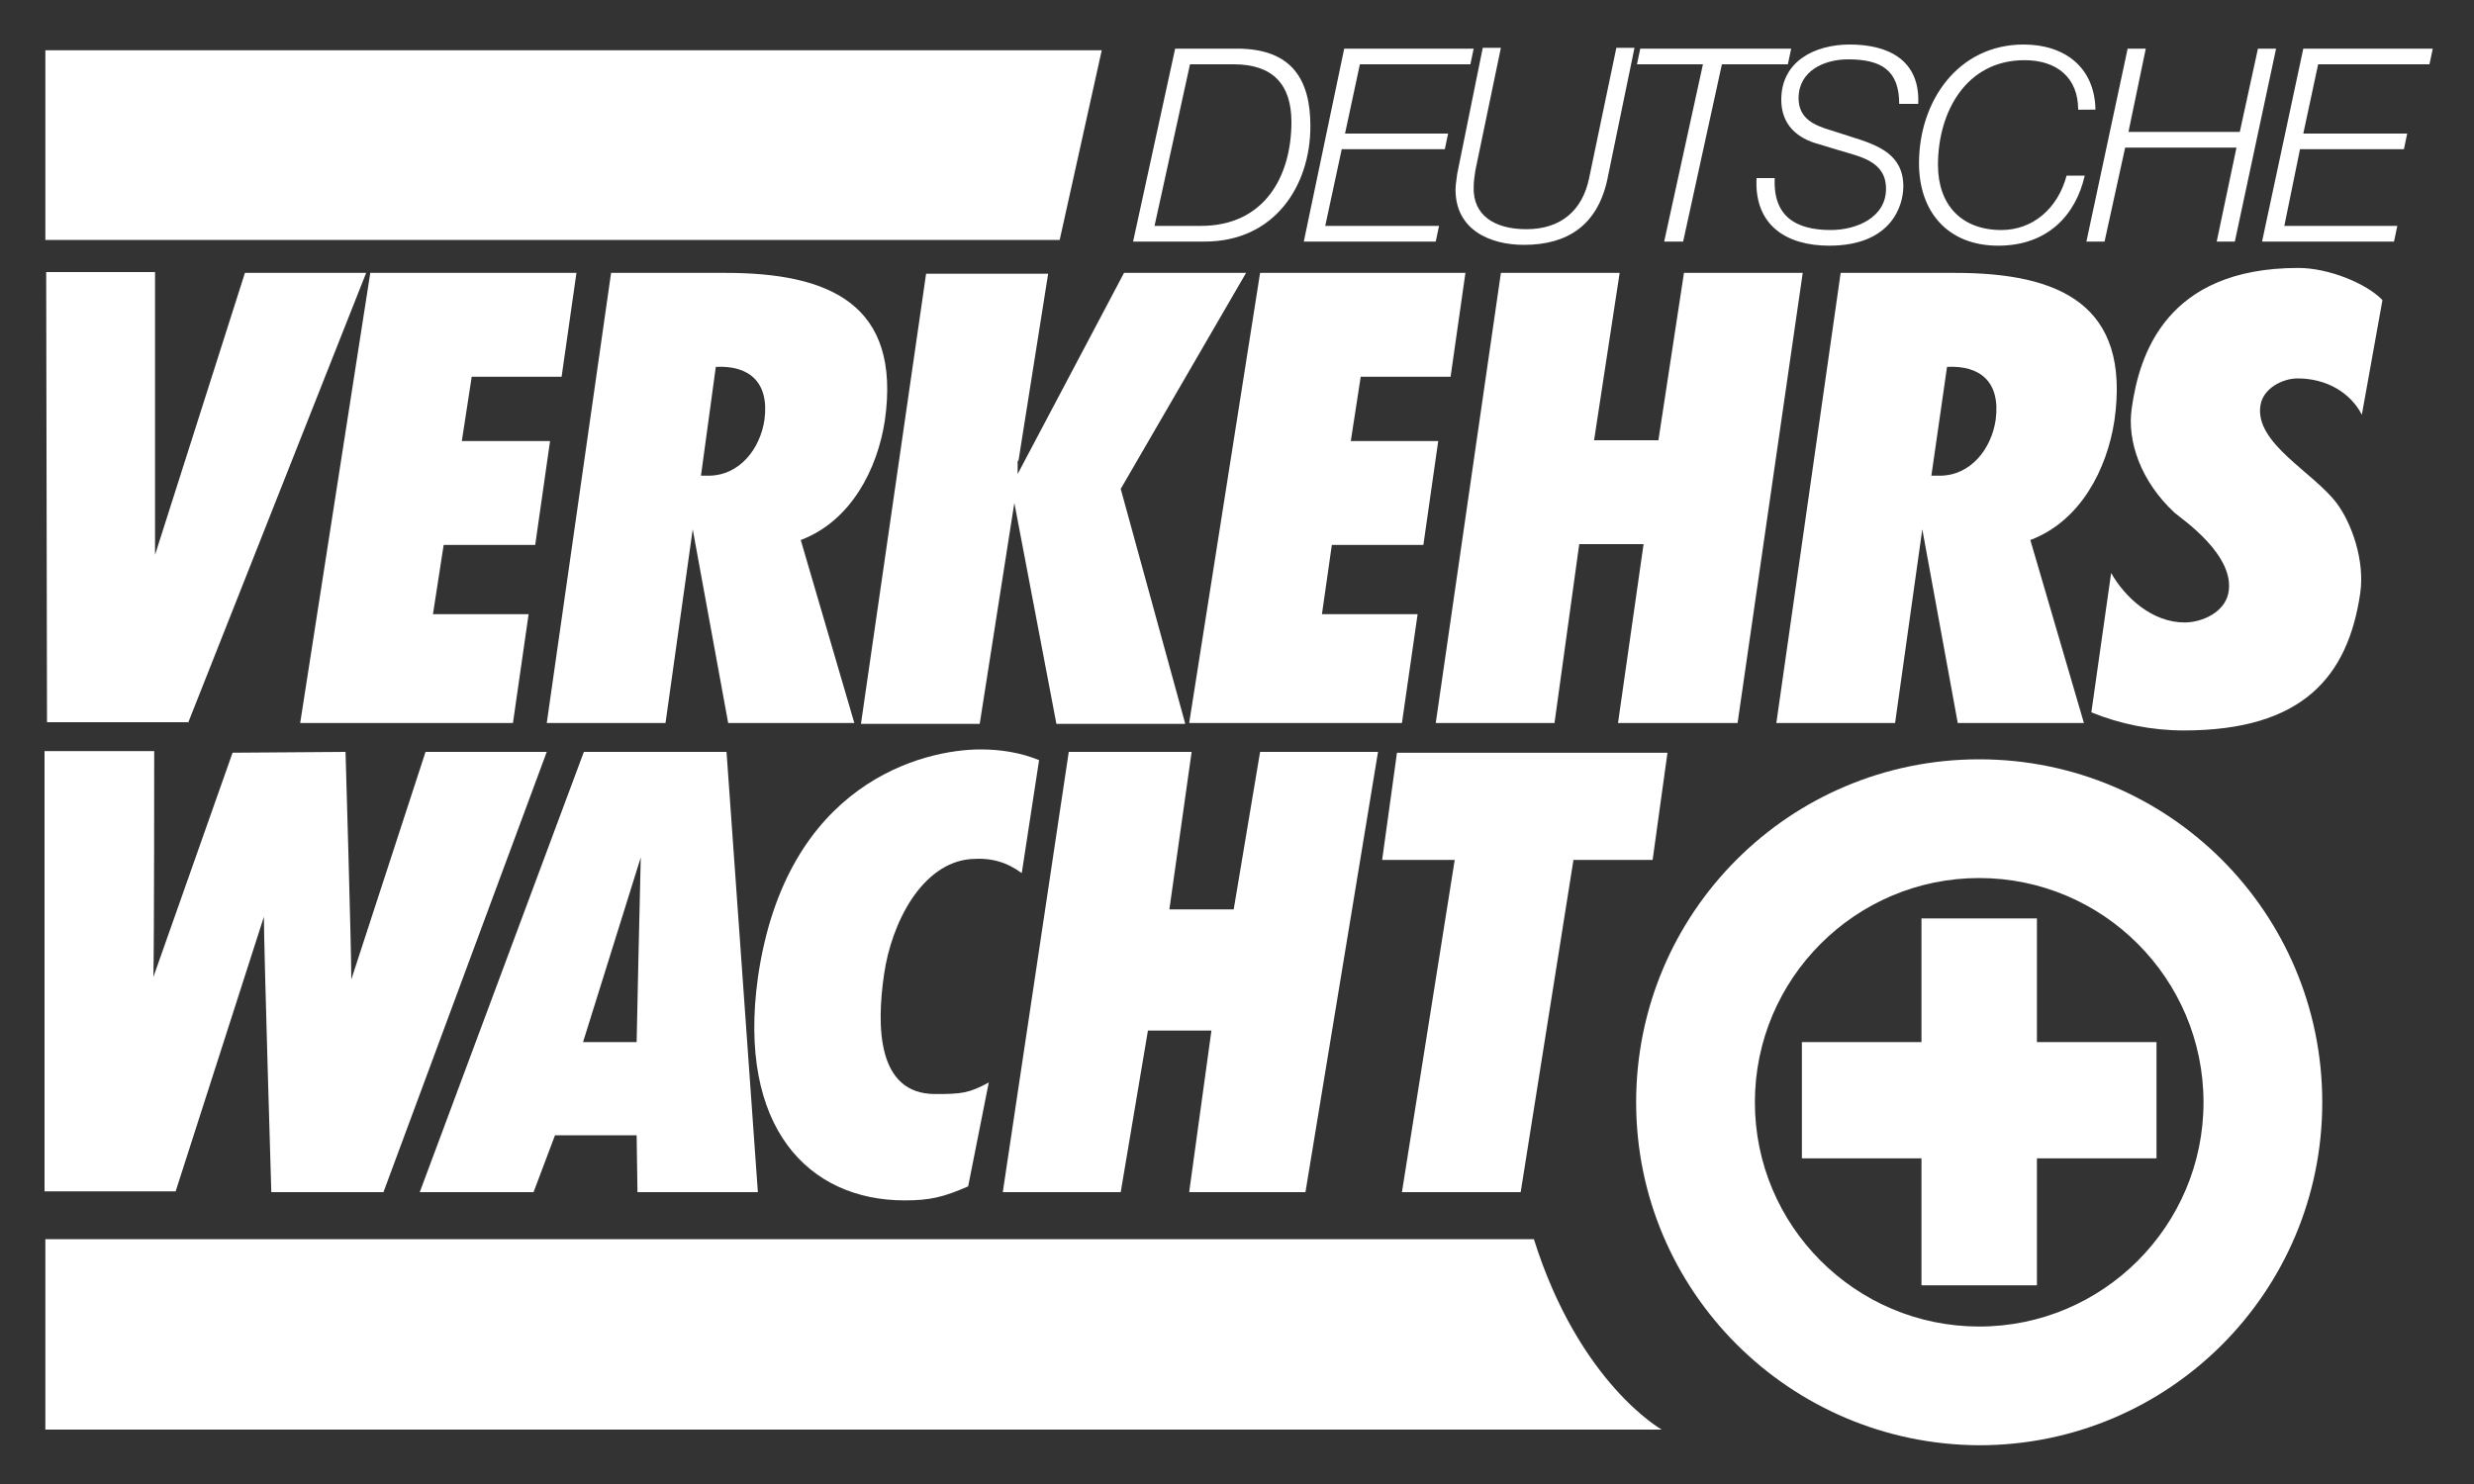 <?xml version="1.0" encoding="utf-8"?>
<!-- Generator: Adobe Illustrator 23.0.1, SVG Export Plug-In . SVG Version: 6.00 Build 0)  -->
<svg version="1.1" id="Ebene_1" xmlns="http://www.w3.org/2000/svg" xmlns:xlink="http://www.w3.org/1999/xlink" x="0px" y="0px"
	 viewBox="0 0 300 180" style="enable-background:new 0 0 300 180;" xml:space="preserve">
<rect x="0" y="0" width="300" height="180" fill="#333333" stroke="none"/>
<style type="text/css">
	.st0{fill-rule:evenodd;clip-rule:evenodd;fill:#FFFFFF;}
	.st1{fill:#FFFFFF;}
</style>
<path class="st0" d="M144.3,7.8h5.3c4.7,0,7,2.4,7,7c0,6.5-3.2,12.6-11,12.6H140L144.3,7.8L144.3,7.8z M137.4,29.3h8.7
	c8.4,0,12.8-6.7,12.8-14c0-5.6-2.2-9.4-8.9-9.4h-7.5L137.4,29.3L137.4,29.3z"/>
<polygon class="st1" points="158.1,29.3 174.1,29.3 174.5,27.4 160.7,27.4 162.7,18.1 175.2,18.1 175.6,16.2 163.1,16.2 164.9,7.8 
	178.3,7.8 178.7,5.9 163,5.9 158.1,29.3 "/>
<path class="st1" d="M176.7,21.1c-0.1,0.8-0.2,1.4-0.2,1.9c0,4.9,4.2,6.7,8.3,6.7c5.3,0,8.9-2.4,10.1-7.9l3.3-16H196l-3.3,15.8
	c-0.8,3.9-3.4,6.2-7.6,6.2c-3.9,0-6.5-1.7-6.4-5.1c0-0.7,0.1-1.3,0.2-2l3.1-14.9h-2.2L176.7,21.1L176.7,21.1z"/>
<polygon class="st1" points="198.5,7.8 206.5,7.8 201.8,29.3 204.1,29.3 208.8,7.8 216.8,7.8 217.2,5.9 198.9,5.9 198.5,7.8 "/>
<path class="st1" d="M232.6,12.7c0.3-5.4-3.6-7.3-8.3-7.3c-4.2,0-8.3,2-8.3,6.7c0,3,1.9,4.7,4.6,5.4l2.3,0.7
	c2.6,0.8,5.8,1.3,5.8,4.7c0,3.5-3.6,5-6.7,5c-4.3,0-7-1.7-6.8-6.3H213c-0.3,5.7,3.6,8.2,8.8,8.2c7.6,0,9-4.9,9-7.2
	c0-3.9-3.1-5-6.3-6l-2.5-0.8c-2-0.6-3.9-1.4-3.9-3.9c0-3.3,3.1-4.7,6-4.7c4,0,6.2,1.3,6.2,5.4H232.6L232.6,12.7z"/>
<path class="st0" d="M254.1,13.3c-0.1-5.2-3.8-7.9-8.7-7.9c-8,0-12.7,6.9-12.7,14.4c0,5.9,3.5,10,9.6,10c6,0,9.4-3.7,10.5-8.5h-2.2
	c-1.1,4.1-4.2,6.6-7.9,6.6c-4.9,0-7.7-3.1-7.7-7.9c0-6.4,3.4-12.7,10.5-12.7c3.9,0,6.5,2.1,6.5,6H254.1L254.1,13.3z"/>
<polygon class="st0" points="253,29.3 255.2,29.3 257.7,17.9 271.2,17.9 268.8,29.3 271,29.3 276,5.9 273.8,5.9 271.6,16 258.1,16 
	260.2,5.9 258,5.9 253,29.3 "/>
<polygon class="st1" points="274.3,29.3 290.3,29.3 290.7,27.4 277,27.4 278.9,18.1 291.5,18.1 291.9,16.2 279.3,16.2 281.1,7.8 
	294.6,7.8 295,5.9 279.3,5.9 274.3,29.3 "/>
<polygon class="st1" points="233,111.4 247,111.4 247,126.4 261.5,126.4 261.5,140.5 247,140.5 247,155.9 233,155.9 233,140.5 
	218.5,140.5 218.5,126.4 233,126.4 233,111.4 "/>
<polygon class="st1" points="5.5,6.1 133.6,6.1 128.5,29.1 5.5,29.1 5.5,6.1 "/>
<path class="st1" d="M5.5,150.3H186c5.5,17.5,15.5,23.1,15.5,23.1H5.5V150.3L5.5,150.3z"/>
<path class="st1" d="M234.2,57.7l1.9-13.2c4-0.2,6.5,1.8,5.9,6.4c-0.5,3.5-3,6.8-6.8,6.8L234.2,57.7L234.2,57.7z M252.7,87.7
	l-6.5-22.2c6.1-2.3,9.3-8.6,10.2-14.5c2-14.1-6.7-17.9-19.3-17.9h-13.9l-7.8,54.6h14.4l3.3-23.5l4.3,23.5H252.7L252.7,87.7z
	 M144.2,87.7H170l1.9-13.2h-11.6l1.2-8.4h11.1l1.8-12.6h-10.6l1.2-7.8h10.9l1.8-12.6h-24.9L144.2,87.7L144.2,87.7z M253.6,86.4
	c3.4,1.4,7.3,2.2,11.2,2.2c14.4,0,19.9-6.5,21.4-16.6c0.6-4.1-1.1-8.6-2.8-10.9c-2.8-3.8-10-7.3-9.3-11.9c0.3-2.1,2.7-3.3,4.5-3.3
	c3.5,0,6.4,1.7,7.8,4.4l2.5-13.9c-1.9-2-6.5-3.9-10.2-3.9c-16.1,0-19.3,10.6-20.2,17c-0.6,4,1.1,8.9,5.2,12.7
	c0.8,0.7,7.5,5.2,6.5,9.8c-0.5,2.3-3.2,3.5-5.3,3.5c-3.9,0-7.2-3-8.9-6L253.6,86.4L253.6,86.4z M210.7,87.7l7.9-54.6h-14.4
	l-3.1,20.3h-7.8l3.1-20.3H182l-7.9,54.6h14.4l3-21.7h7.8l-3.1,21.7H210.7L210.7,87.7z M143.7,87.7l-7.8-28.4l15.2-26.2h-14.8
	l-12.9,24.4l0-1.6h0.1l3.6-22.7h-14.8l-7.9,54.6h14.4l4.2-26.8l5.1,26.8H143.7L143.7,87.7z M85,57.7l1.8-13.2c4-0.2,6.5,1.8,5.9,6.4
	c-0.5,3.5-3,6.8-6.8,6.8L85,57.7L85,57.7z M103.6,87.7l-6.5-22.2c6.1-2.3,9.3-8.6,10.2-14.5c2-14.1-6.7-17.9-19.3-17.9H74.1
	l-7.8,54.6h14.4L84,64.2l4.3,23.5H103.6L103.6,87.7z M36.4,87.7h25.8l1.9-13.2H52.5l1.3-8.4h11.1l1.8-12.6H56l1.2-7.8h10.9l1.8-12.6
	H44.9L36.4,87.7L36.4,87.7z M22.8,87.7l21.6-54.6H29.7L18.8,67.3c0-4.3,0-34.3,0-34.3H5.6l0.1,54.6H22.8L22.8,87.7z"/>
<path class="st1" d="M184.4,144.6l6.4-40.3h9.6l1.8-13h-32.8l-1.8,13h8.8l-6.4,40.3H184.4L184.4,144.6z M158.3,144.6l8.8-53.4h-14.3
	l-3.2,19.1h-7.8l2.7-19.1h-14.9l-8,53.4h14.3l3.3-19.6h7.7l-2.7,19.6H158.3L158.3,144.6z M126,92.2c-2.2-0.9-4.6-1.3-7.1-1.3
	c-6.9,0-23.6,4-27,27.7c-2.5,18.1,6.1,27,17.8,27c3.1,0,4.7-0.4,7.7-1.7l2.5-12.6c-2.4,1.3-3.3,1.4-6.5,1.4c-7.1,0-7.1-8.3-6.2-14.5
	c0.9-6.3,4.6-13.5,10.5-14c2.6-0.2,4.4,0.4,6.2,1.7L126,92.2L126,92.2z M70.7,126.4l7-22.4c-0.1,3.3-0.5,22.4-0.5,22.4H70.7
	L70.7,126.4z M91.9,144.6l-3.8-53.4H70.8l-19.9,53.4h13.8l2.6-6.9h9.9l0.1,6.9H91.9L91.9,144.6z M46.5,144.6l19.8-53.4H51.6l-9,27.6
	c0-3.9-0.7-27.6-0.7-27.6l-13.7,0.1l-9.6,27.2c0.1-4,0.1-27.4,0.1-27.4H5.4l0,53.4h15.9L32,111.2c0,3.7,0.9,33.4,0.9,33.4H46.5
	L46.5,144.6z"/>
<path class="st0" d="M212.8,133.7c0-15,12.2-27.2,27.2-27.2c15,0,27.2,12.2,27.2,27.2c0,15-12.2,27.2-27.2,27.2
	C225,160.9,212.8,148.7,212.8,133.7L212.8,133.7z M198.4,133.7c0-23,18.6-41.6,41.6-41.6c23,0,41.6,18.6,41.6,41.6
	c0,23-18.6,41.6-41.6,41.6C217,175.2,198.4,156.6,198.4,133.7L198.4,133.7z"/>
</svg>
